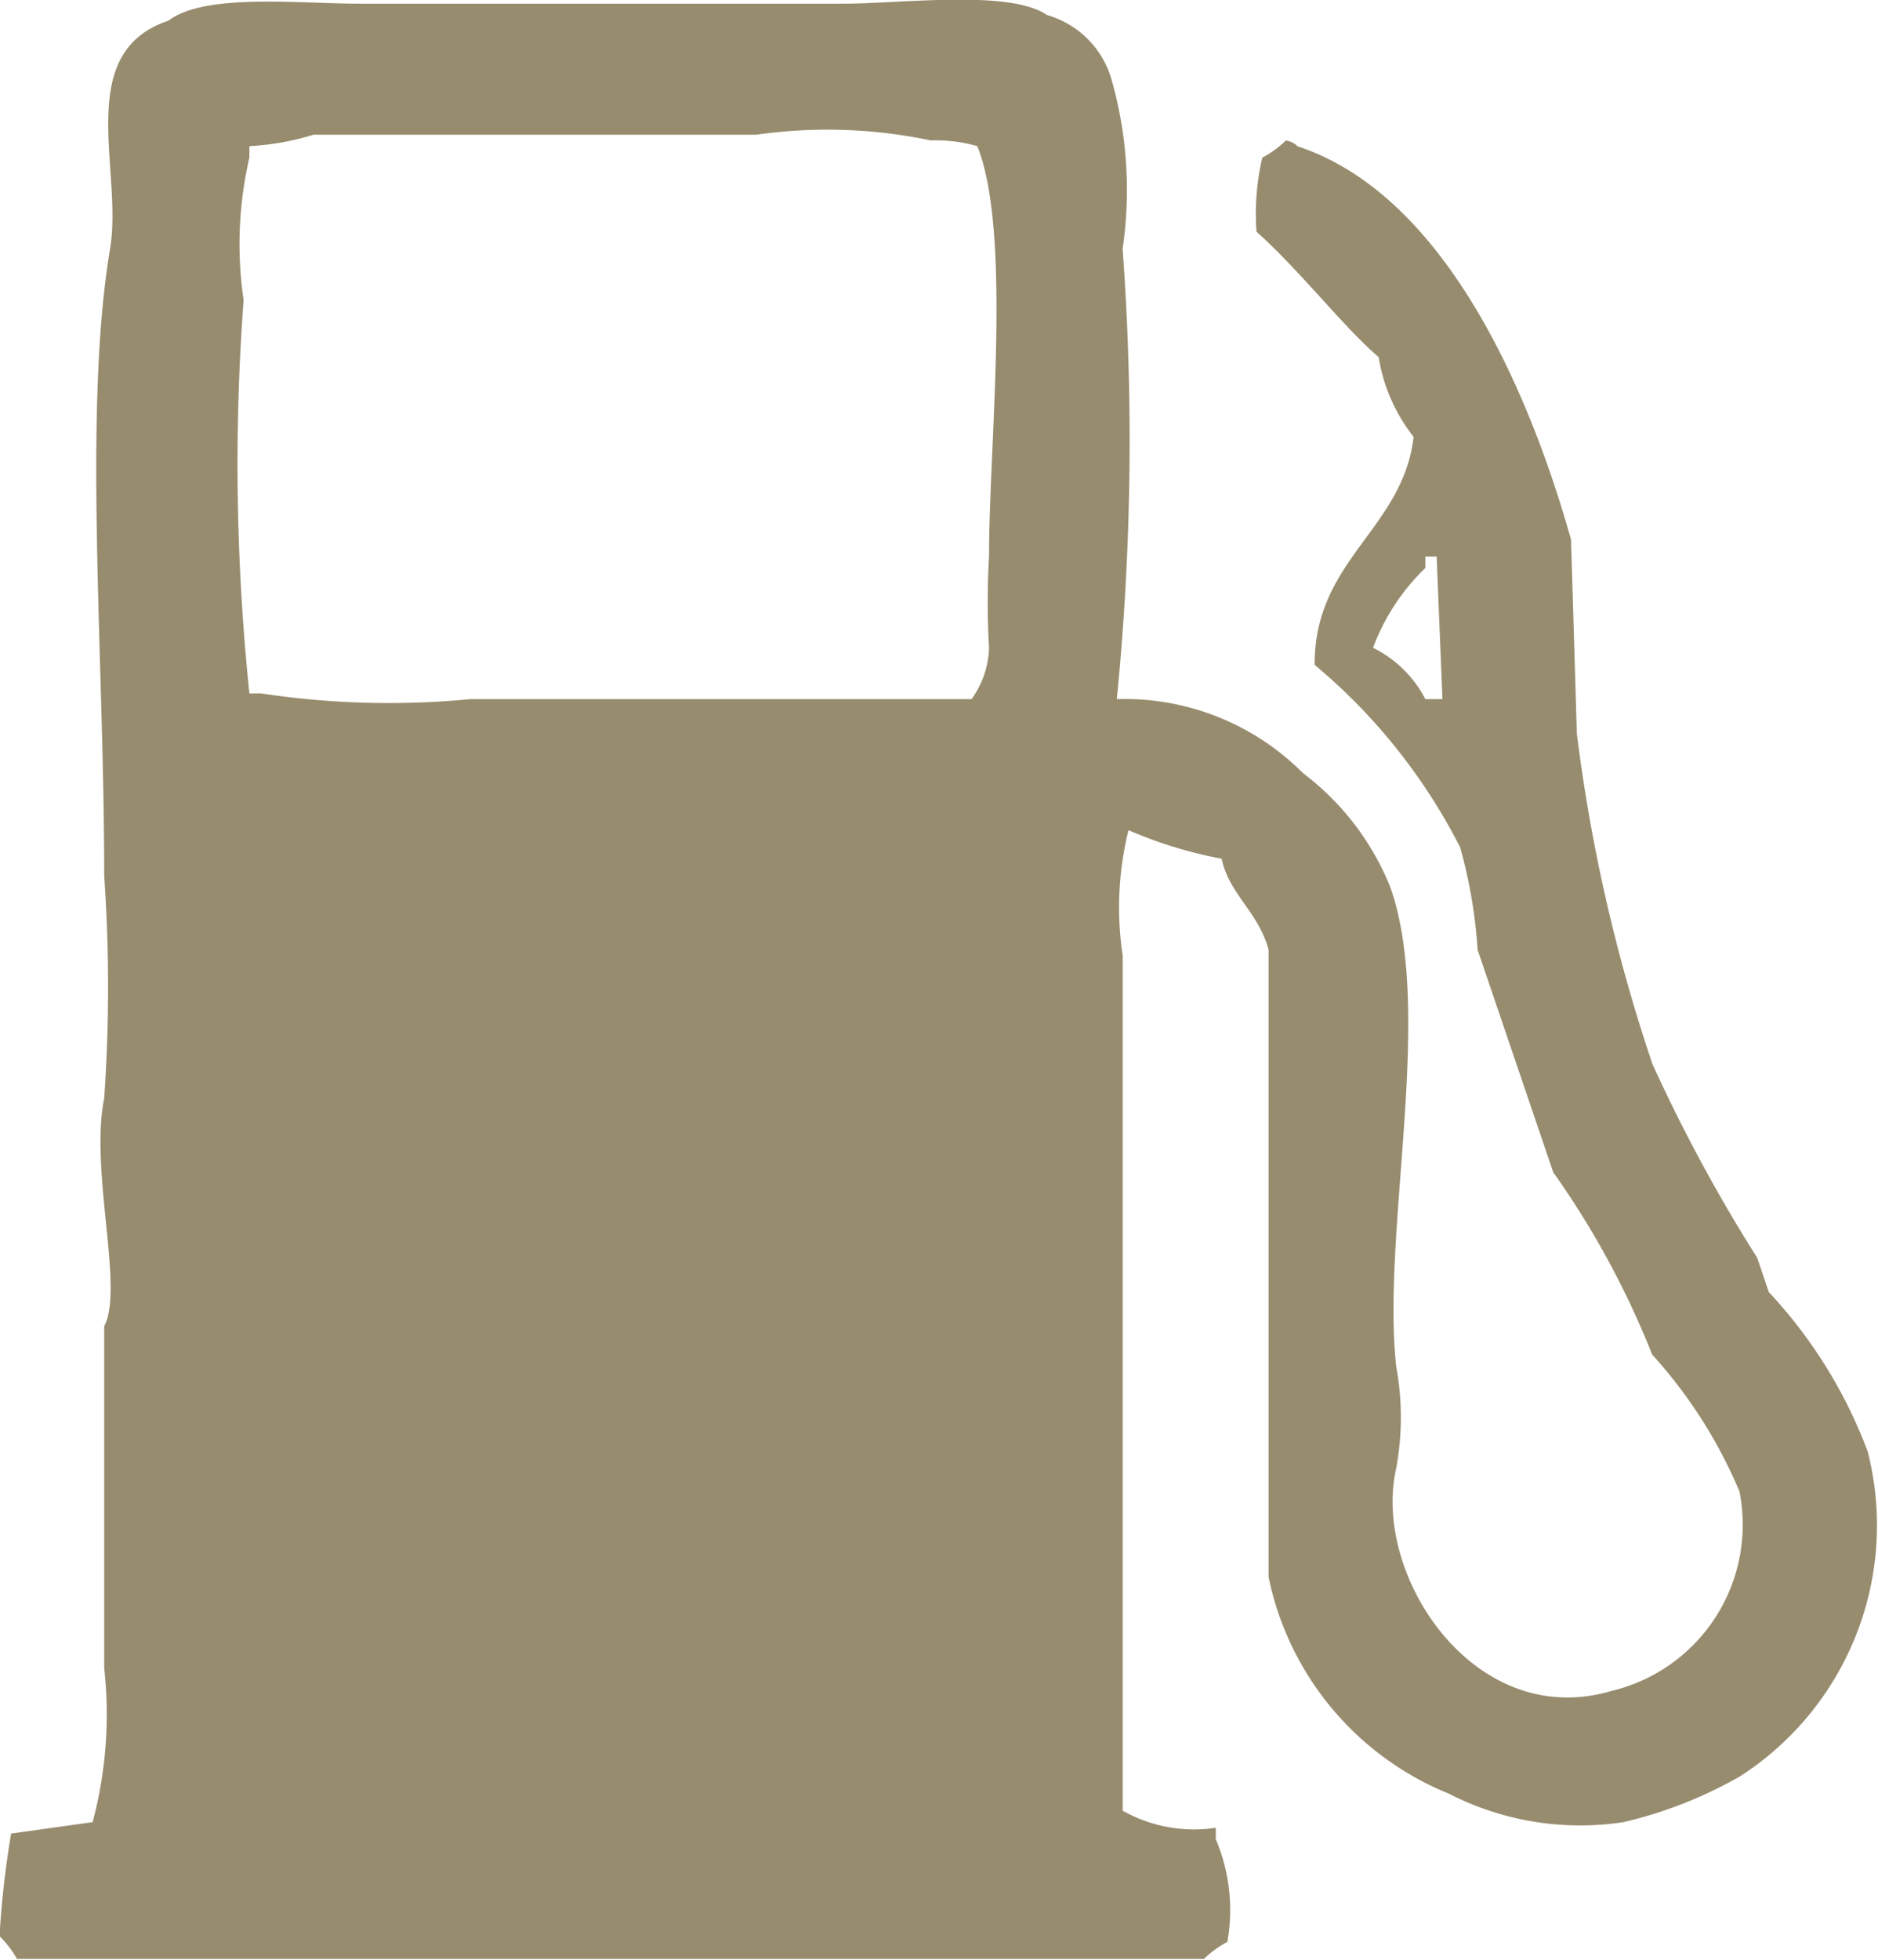 <svg xmlns="http://www.w3.org/2000/svg" width="23.969" height="25" viewBox="0 0 23.969 25">
<defs>
    <style>
      .cls-1 {
        fill: #978C6E;
        fill-rule: evenodd;
      }
    </style>
  </defs>
  <path id="combust" class="cls-1" d="M70.592,391.955a5.561,5.561,0,0,1-1.189-.364,4.1,4.1,0,0,0-.074,1.6V404.1a1.86,1.86,0,0,0,1.188.218v0.146a2.309,2.309,0,0,1,.148,1.309,1.353,1.353,0,0,0-.3.218H55.217a1.32,1.32,0,0,0-.223-0.291,11.967,11.967,0,0,1,.148-1.309l1.04-.145a5.325,5.325,0,0,0,.148-1.964v-4.363c0.256-.483-0.187-1.981,0-2.909a20.469,20.469,0,0,0,0-2.836c0-2.807-.272-5.933.075-8,0.168-1-.476-2.5.742-2.909,0.468-.356,1.65-0.218,2.451-0.218h6.165c0.746,0,2.122-.184,2.6.145a1.2,1.2,0,0,1,.817.8,5.146,5.146,0,0,1,.148,2.182,33.455,33.455,0,0,1-.074,5.745,3.212,3.212,0,0,1,2.377.945,3.421,3.421,0,0,1,1.114,1.455c0.562,1.595-.112,4.374.074,6.108a3.592,3.592,0,0,1,0,1.309c-0.31,1.361,1,3.353,2.748,2.836a2.18,2.18,0,0,0,1.634-2.545,6.138,6.138,0,0,0-1.114-1.746,11.087,11.087,0,0,0-1.263-2.326l-0.965-2.837a6.343,6.343,0,0,0-.223-1.308,7.4,7.4,0,0,0-1.857-2.328c-0.006-1.343,1.126-1.727,1.263-2.909a2.2,2.2,0,0,1-.446-1.017c-0.447-.382-1-1.1-1.559-1.6a3.152,3.152,0,0,1,.074-0.945,1.341,1.341,0,0,0,.3-0.218,0.255,0.255,0,0,1,.149.073c1.906,0.628,2.975,3.185,3.491,5.017q0.038,1.236.074,2.473a21.411,21.411,0,0,0,.965,4.218,20.517,20.517,0,0,0,1.337,2.472l0.148,0.437a6.122,6.122,0,0,1,1.263,2.036,3.808,3.808,0,0,1-1.634,4.145,5.54,5.54,0,0,1-1.485.582,3.668,3.668,0,0,1-2.228-.364,3.807,3.807,0,0,1-2.3-2.764v-8C71.063,392.634,70.688,392.411,70.592,391.955ZM59,382.719a3.438,3.438,0,0,1-.817.146v0.145a4.906,4.906,0,0,0-.074,1.818,28.32,28.32,0,0,0,.074,5.018h0.148a10.891,10.891,0,0,0,2.674.073H67.4a1.172,1.172,0,0,0,.223-0.655,10.106,10.106,0,0,1,0-1.164c0-1.441.293-4.128-.149-5.235a1.88,1.88,0,0,0-.594-0.073,6.4,6.4,0,0,0-2.229-.073H59Zm14.41,7.2q-0.037-.909-0.074-1.819H73.192v0.146a2.739,2.739,0,0,0-.668,1.018,1.5,1.5,0,0,1,.668.655h0.223Z" transform="translate(-55 -381)"/>
</svg>
